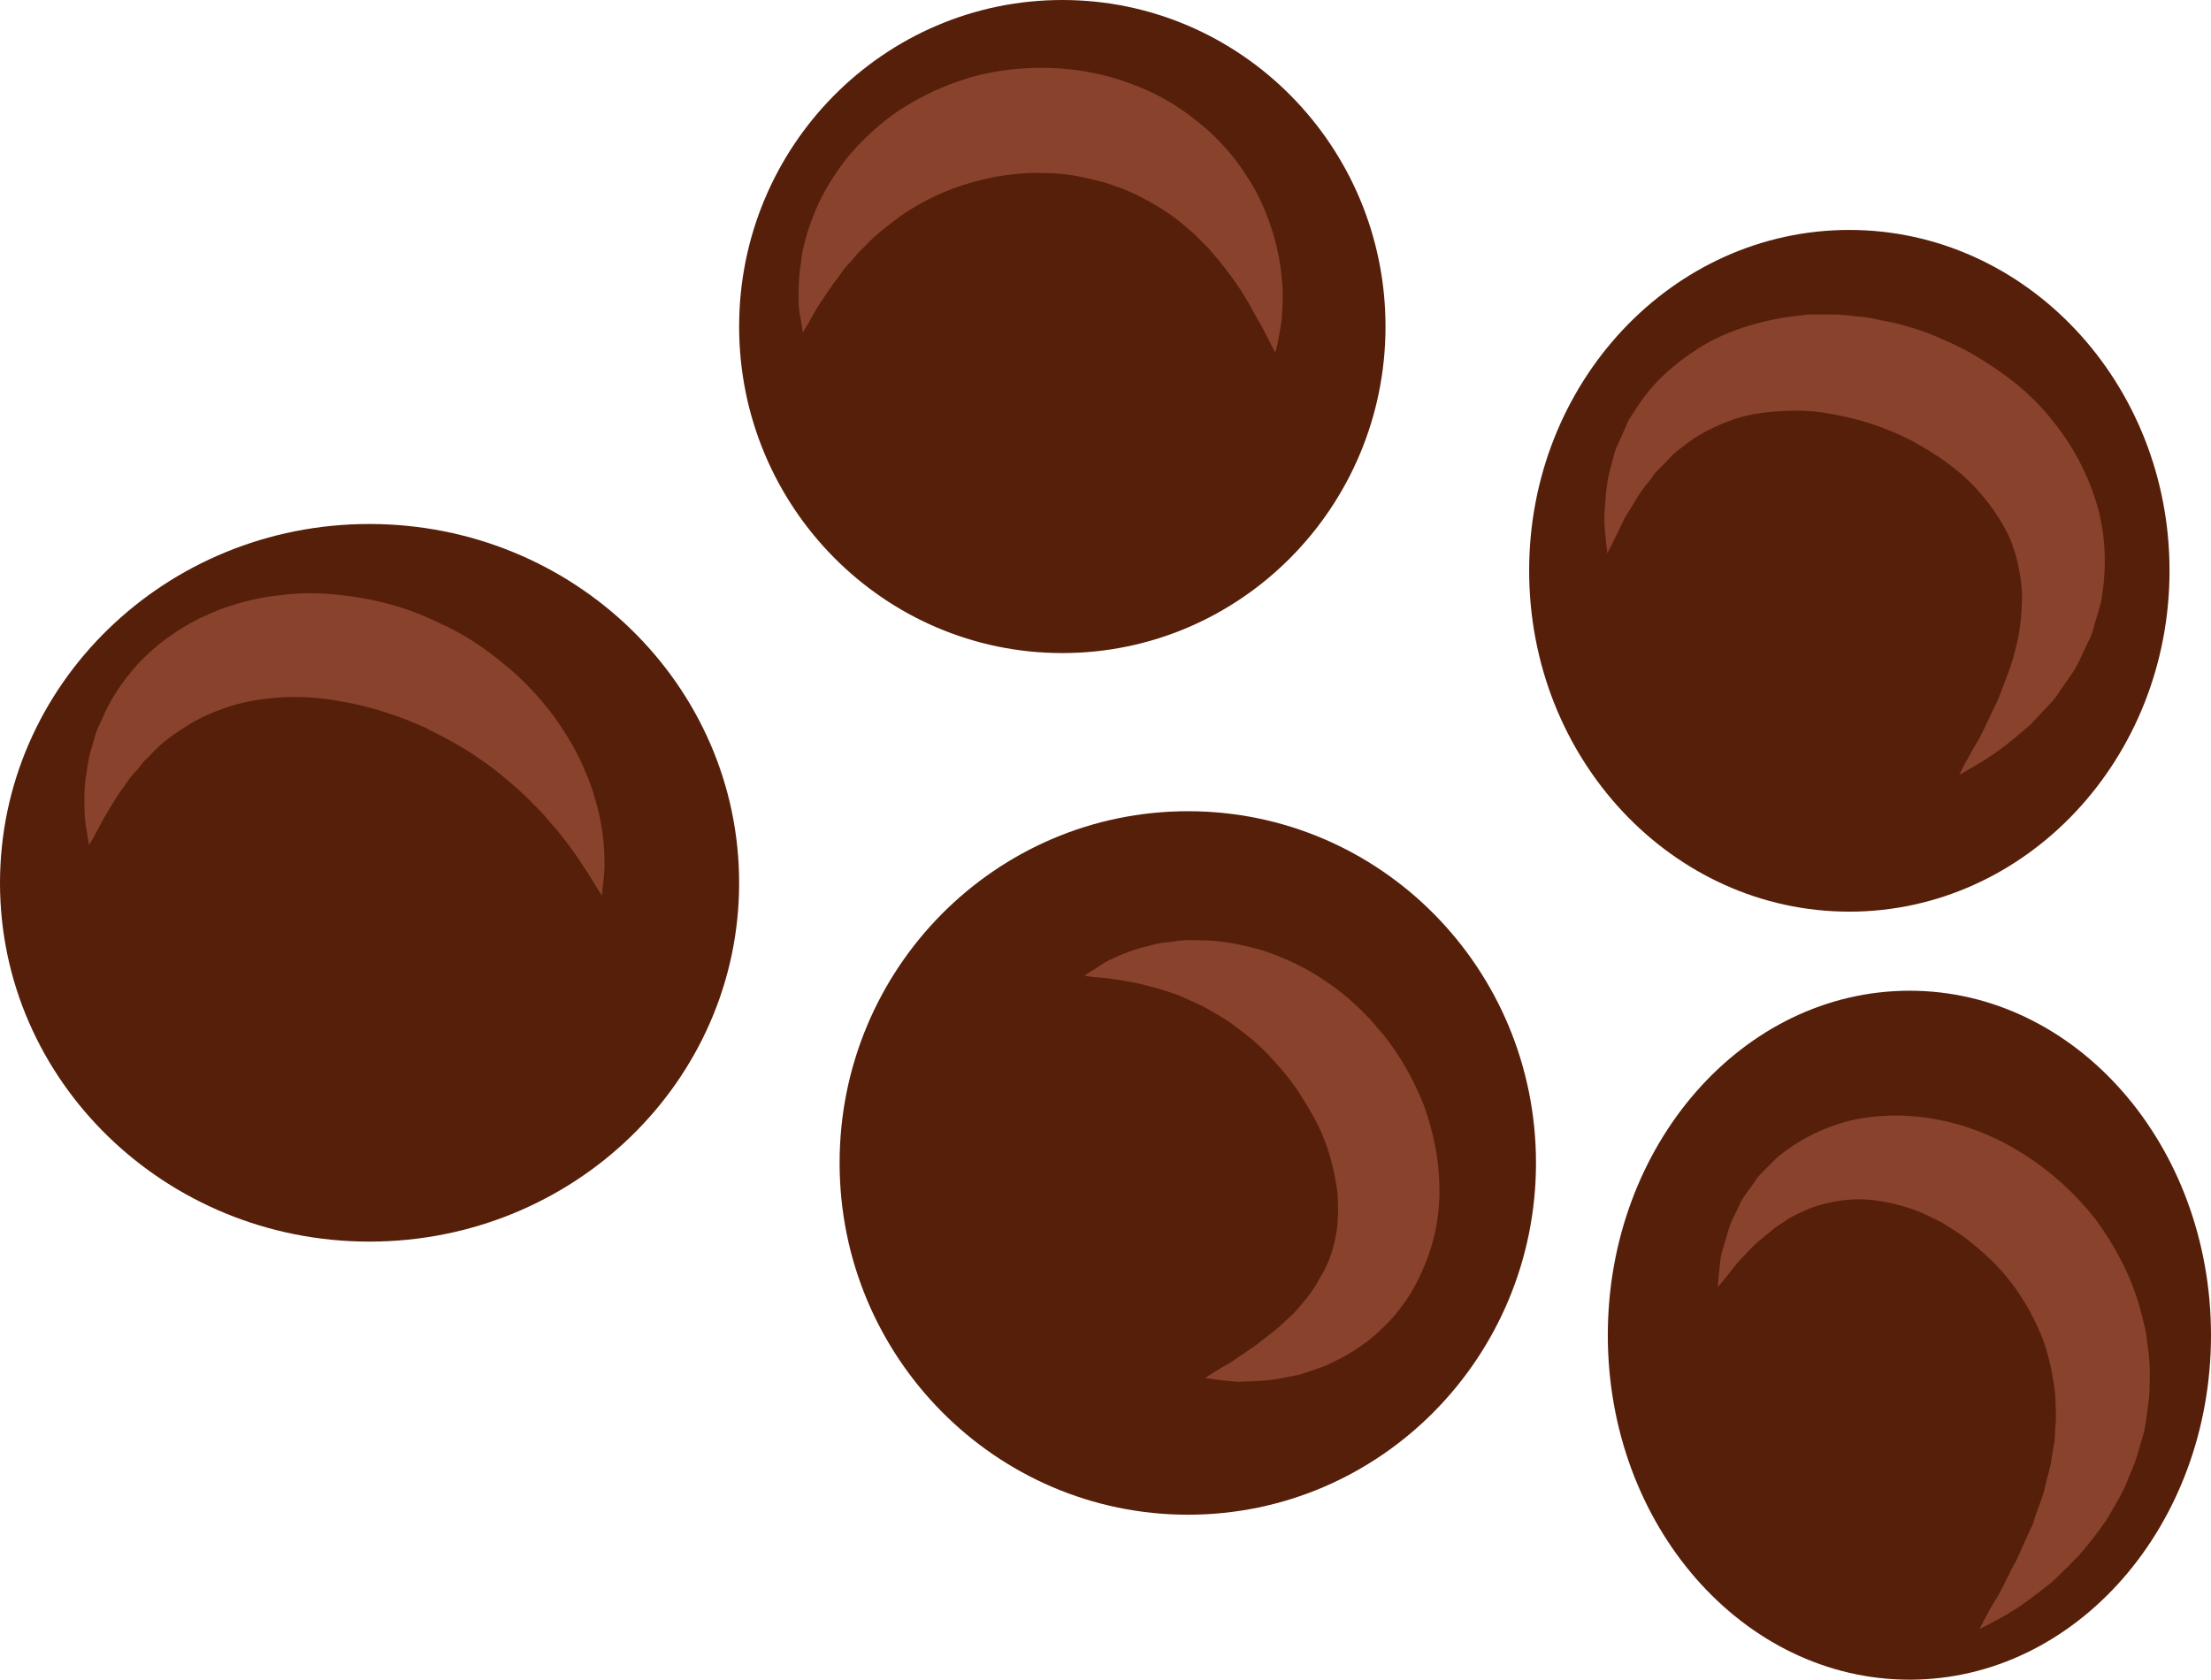 <?xml version="1.0" encoding="UTF-8" standalone="no"?>
<svg
   xmlns:dc="http://purl.org/dc/elements/1.1/"
   xmlns:cc="http://creativecommons.org/ns#"
   xmlns:rdf="http://www.w3.org/1999/02/22-rdf-syntax-ns#"
   xmlns:svg="http://www.w3.org/2000/svg"
   xmlns="http://www.w3.org/2000/svg"
   id="svg28"
   viewBox="0 0 5172 3930"
   style="clip-rule:evenodd;fill-rule:evenodd;image-rendering:optimizeQuality;shape-rendering:geometricPrecision;text-rendering:geometricPrecision"
   version="1.1"
   height="39.3mm"
   width="51.72mm"
   xml:space="preserve">
 <defs
   id="defs4">
  <style
   id="style2"
   type="text/css">
   <![CDATA[
    .fil0 {fill:#561F0A;fill-rule:nonzero}
    .fil1 {fill:#89422C;fill-rule:nonzero}
   ]]>
  </style>
 </defs>
 <g
   transform="translate(-7605,-13203)"
   id="Vrstva_x0020_1">
  <path
   style="fill:#561f0a;fill-rule:nonzero"
   id="path7"
   d="m 10846,13967 c 0,422 -339,764 -756,764 -417,0 -756,-342 -756,-764 0,-422 339,-764 756,-764 417,0 756,342 756,764 z"
   class="fil0" />
  <path
   style="fill:#561f0a;fill-rule:nonzero"
   id="path9"
   d="m 12680,14538 c 0,441 -336,798 -749,798 -414,0 -749,-357 -749,-798 0,-440 335,-797 749,-797 413,0 749,357 749,797 z"
   class="fil0" />
  <path
   style="fill:#561f0a;fill-rule:nonzero"
   id="path11"
   d="m 11198,15924 c 0,454 -364,823 -814,823 -450,0 -815,-369 -815,-823 0,-455 365,-823 815,-823 450,0 814,368 814,823 z"
   class="fil0" />
  <path
   style="fill:#561f0a;fill-rule:nonzero"
   id="path13"
   d="m 9334,15269 c 0,463 -387,839 -865,839 -477,0 -864,-376 -864,-839 0,-464 387,-840 864,-840 478,0 865,376 865,840 z"
   class="fil0" />
  <path
   style="fill:#561f0a;fill-rule:nonzero"
   id="path15"
   d="m 12777,16327 c 0,445 -316,806 -705,806 -390,0 -706,-361 -706,-806 0,-445 316,-806 706,-806 389,0 705,361 705,806 z"
   class="fil0" />
  <path
   style="fill:#89422c;fill-rule:nonzero"
   id="path17"
   d="m 7813,15180 c 0,0 -1,-7 -3,-20 -2,-13 -7,-33 -7,-58 -1,-25 -2,-58 5,-94 2,-19 6,-38 12,-58 3,-10 6,-21 9,-31 4,-11 9,-21 14,-32 18,-44 47,-89 85,-131 39,-42 89,-79 145,-107 14,-6 29,-13 44,-19 14,-6 30,-10 45,-15 31,-9 63,-16 95,-19 64,-9 130,-5 193,6 64,11 125,30 181,58 57,25 108,59 153,97 46,36 84,79 116,121 31,44 57,87 74,130 9,21 17,41 22,61 6,20 11,38 14,57 7,35 9,67 9,92 1,26 -3,46 -4,60 -1,13 -2,20 -2,20 0,0 -4,-6 -12,-18 -7,-11 -16,-28 -30,-48 -13,-20 -29,-44 -49,-69 -9,-12 -20,-25 -32,-38 -11,-14 -23,-27 -37,-40 -25,-27 -56,-53 -88,-79 -33,-25 -68,-49 -107,-70 -19,-11 -39,-20 -59,-31 -20,-8 -41,-18 -62,-25 -42,-15 -86,-28 -130,-35 -44,-9 -88,-12 -130,-11 -43,2 -84,7 -122,18 -38,11 -74,26 -106,45 -32,20 -63,41 -87,67 -6,7 -13,13 -19,19 -6,7 -11,13 -16,20 -6,6 -12,13 -17,19 -5,7 -9,13 -14,20 -19,25 -32,49 -45,70 -12,21 -21,39 -27,50 -7,12 -11,18 -11,18 z"
   class="fil1" />
  <path
   style="fill:#89422c;fill-rule:nonzero"
   id="path19"
   d="m 9483,13981 c 0,0 -1,-7 -3,-20 -2,-13 -7,-31 -7,-55 0,-25 0,-57 6,-91 1,-18 6,-36 11,-55 5,-20 13,-40 21,-61 17,-41 42,-84 75,-126 34,-41 75,-80 124,-113 49,-32 105,-58 165,-76 60,-17 123,-24 187,-22 63,2 127,14 186,36 59,21 113,52 159,90 47,37 85,81 113,125 30,44 49,91 62,133 13,43 20,82 22,117 4,35 0,65 -1,89 -3,25 -8,44 -10,57 -3,12 -5,19 -5,19 0,0 -13,-25 -34,-66 -13,-20 -24,-45 -41,-71 -16,-26 -36,-53 -58,-80 -12,-13 -22,-28 -36,-40 -7,-7 -13,-13 -20,-20 -7,-6 -14,-12 -21,-18 -28,-25 -61,-46 -95,-64 -17,-10 -35,-17 -53,-25 -19,-6 -37,-14 -57,-18 -39,-10 -79,-18 -120,-18 -40,-2 -81,2 -121,9 -40,8 -79,19 -115,34 -37,15 -71,34 -102,55 -30,22 -60,45 -84,70 -6,6 -12,12 -18,18 -6,7 -11,13 -16,19 -12,12 -22,25 -30,37 -19,24 -33,47 -46,66 -12,19 -21,37 -28,48 -6,11 -10,17 -10,17 z"
   class="fil1" />
  <path
   style="fill:#89422c;fill-rule:nonzero"
   id="path21"
   d="m 11365,14498 c 0,0 -1,-8 -3,-24 -1,-16 -5,-39 -4,-69 3,-31 3,-71 16,-113 3,-11 6,-22 9,-34 4,-11 10,-22 15,-34 5,-12 11,-24 16,-37 7,-11 15,-23 23,-35 32,-50 80,-95 138,-132 58,-38 128,-61 202,-74 18,-2 37,-5 56,-7 18,0 37,0 56,0 19,-1 38,2 57,4 19,1 38,4 57,9 37,6 75,17 111,30 36,15 72,30 106,50 67,39 132,87 182,150 51,61 89,133 110,208 21,76 20,152 8,220 -4,17 -9,33 -14,49 -4,16 -8,31 -16,45 -14,28 -24,56 -41,79 -8,11 -15,22 -23,33 -7,12 -15,22 -23,31 -17,18 -33,35 -48,51 -32,28 -61,52 -86,69 -25,17 -46,29 -60,37 -14,8 -21,12 -21,12 0,0 4,-8 11,-22 8,-14 19,-35 34,-60 14,-25 27,-57 45,-92 13,-36 31,-75 41,-118 12,-43 16,-88 16,-133 -3,-46 -12,-90 -30,-132 -20,-42 -48,-82 -82,-118 -35,-37 -78,-68 -125,-95 -46,-27 -97,-47 -148,-61 -51,-13 -103,-23 -153,-21 -49,1 -97,6 -139,21 -42,15 -82,35 -114,61 -9,7 -17,13 -25,20 -7,7 -14,15 -21,22 -7,7 -14,14 -21,21 -5,8 -11,16 -17,23 -24,29 -38,58 -54,82 -13,27 -23,48 -30,62 -8,15 -11,22 -11,22 z"
   class="fil1" />
  <path
   style="fill:#89422c;fill-rule:nonzero"
   id="path23"
   d="m 10142,15486 c 0,0 5,-4 16,-11 12,-6 26,-19 49,-29 22,-10 52,-23 86,-30 18,-6 36,-8 57,-10 20,-4 41,-4 64,-3 45,0 94,9 146,24 49,17 102,40 149,74 25,16 48,35 70,56 11,10 21,21 32,32 l 30,35 c 39,48 70,104 94,163 22,61 36,125 37,190 2,66 -11,132 -36,190 -24,59 -60,110 -102,148 -20,20 -42,35 -63,49 -22,14 -44,24 -64,34 -22,8 -42,15 -61,21 -20,4 -39,8 -56,11 -35,5 -65,5 -90,6 -49,-4 -76,-9 -76,-9 0,0 24,-16 64,-39 19,-14 43,-28 67,-47 12,-9 24,-19 37,-29 12,-11 25,-23 38,-35 23,-25 46,-52 62,-83 19,-29 30,-62 37,-96 4,-17 5,-35 6,-53 0,-18 0,-37 -2,-56 -5,-37 -14,-76 -28,-114 -14,-38 -35,-74 -57,-109 -22,-35 -49,-66 -76,-95 -28,-30 -59,-53 -90,-76 -31,-20 -63,-39 -95,-52 -8,-4 -16,-7 -24,-11 -8,-3 -16,-5 -23,-8 -16,-5 -31,-10 -45,-13 -30,-9 -55,-12 -78,-16 -23,-4 -43,-5 -55,-6 -13,-2 -20,-3 -20,-3 z"
   class="fil1" />
  <path
   style="fill:#89422c;fill-rule:nonzero"
   id="path25"
   d="m 11623,16215 c 0,0 1,-8 2,-23 1,-8 2,-17 3,-28 1,-11 2,-23 7,-38 4,-14 9,-30 14,-48 5,-17 15,-34 24,-54 8,-20 24,-37 38,-58 6,-11 16,-19 25,-29 10,-9 19,-20 30,-29 44,-36 100,-66 166,-83 65,-15 137,-16 208,-2 141,27 274,114 367,233 45,61 81,129 102,201 5,19 10,37 14,55 4,18 5,37 8,55 2,18 3,36 3,54 -1,18 0,36 -2,53 -5,35 -7,70 -18,101 -5,16 -9,32 -14,47 -6,15 -12,30 -18,44 -11,29 -27,54 -41,79 -14,25 -31,45 -47,66 -8,10 -16,20 -24,29 -8,9 -17,17 -25,26 -17,15 -31,32 -47,44 -32,25 -60,47 -85,62 -24,15 -44,25 -57,32 -14,7 -21,11 -21,11 0,0 4,-7 11,-21 7,-13 17,-33 32,-56 14,-24 27,-55 45,-87 8,-16 15,-35 24,-53 4,-9 8,-19 13,-28 3,-10 6,-20 10,-31 7,-20 16,-40 20,-63 5,-22 13,-43 15,-67 2,-11 4,-22 6,-34 1,-11 1,-23 2,-35 3,-23 0,-46 0,-70 -5,-46 -14,-93 -31,-138 -18,-44 -41,-87 -71,-126 -29,-39 -66,-73 -104,-103 -19,-15 -40,-27 -60,-40 -21,-10 -42,-21 -63,-29 -43,-15 -85,-24 -127,-25 -40,0 -79,7 -115,20 -17,7 -35,15 -51,24 -15,11 -31,19 -44,31 -13,11 -26,21 -38,32 -11,11 -21,21 -30,31 -18,19 -31,39 -41,50 -10,12 -15,18 -15,18 z"
   class="fil1" />
 </g>
</svg>